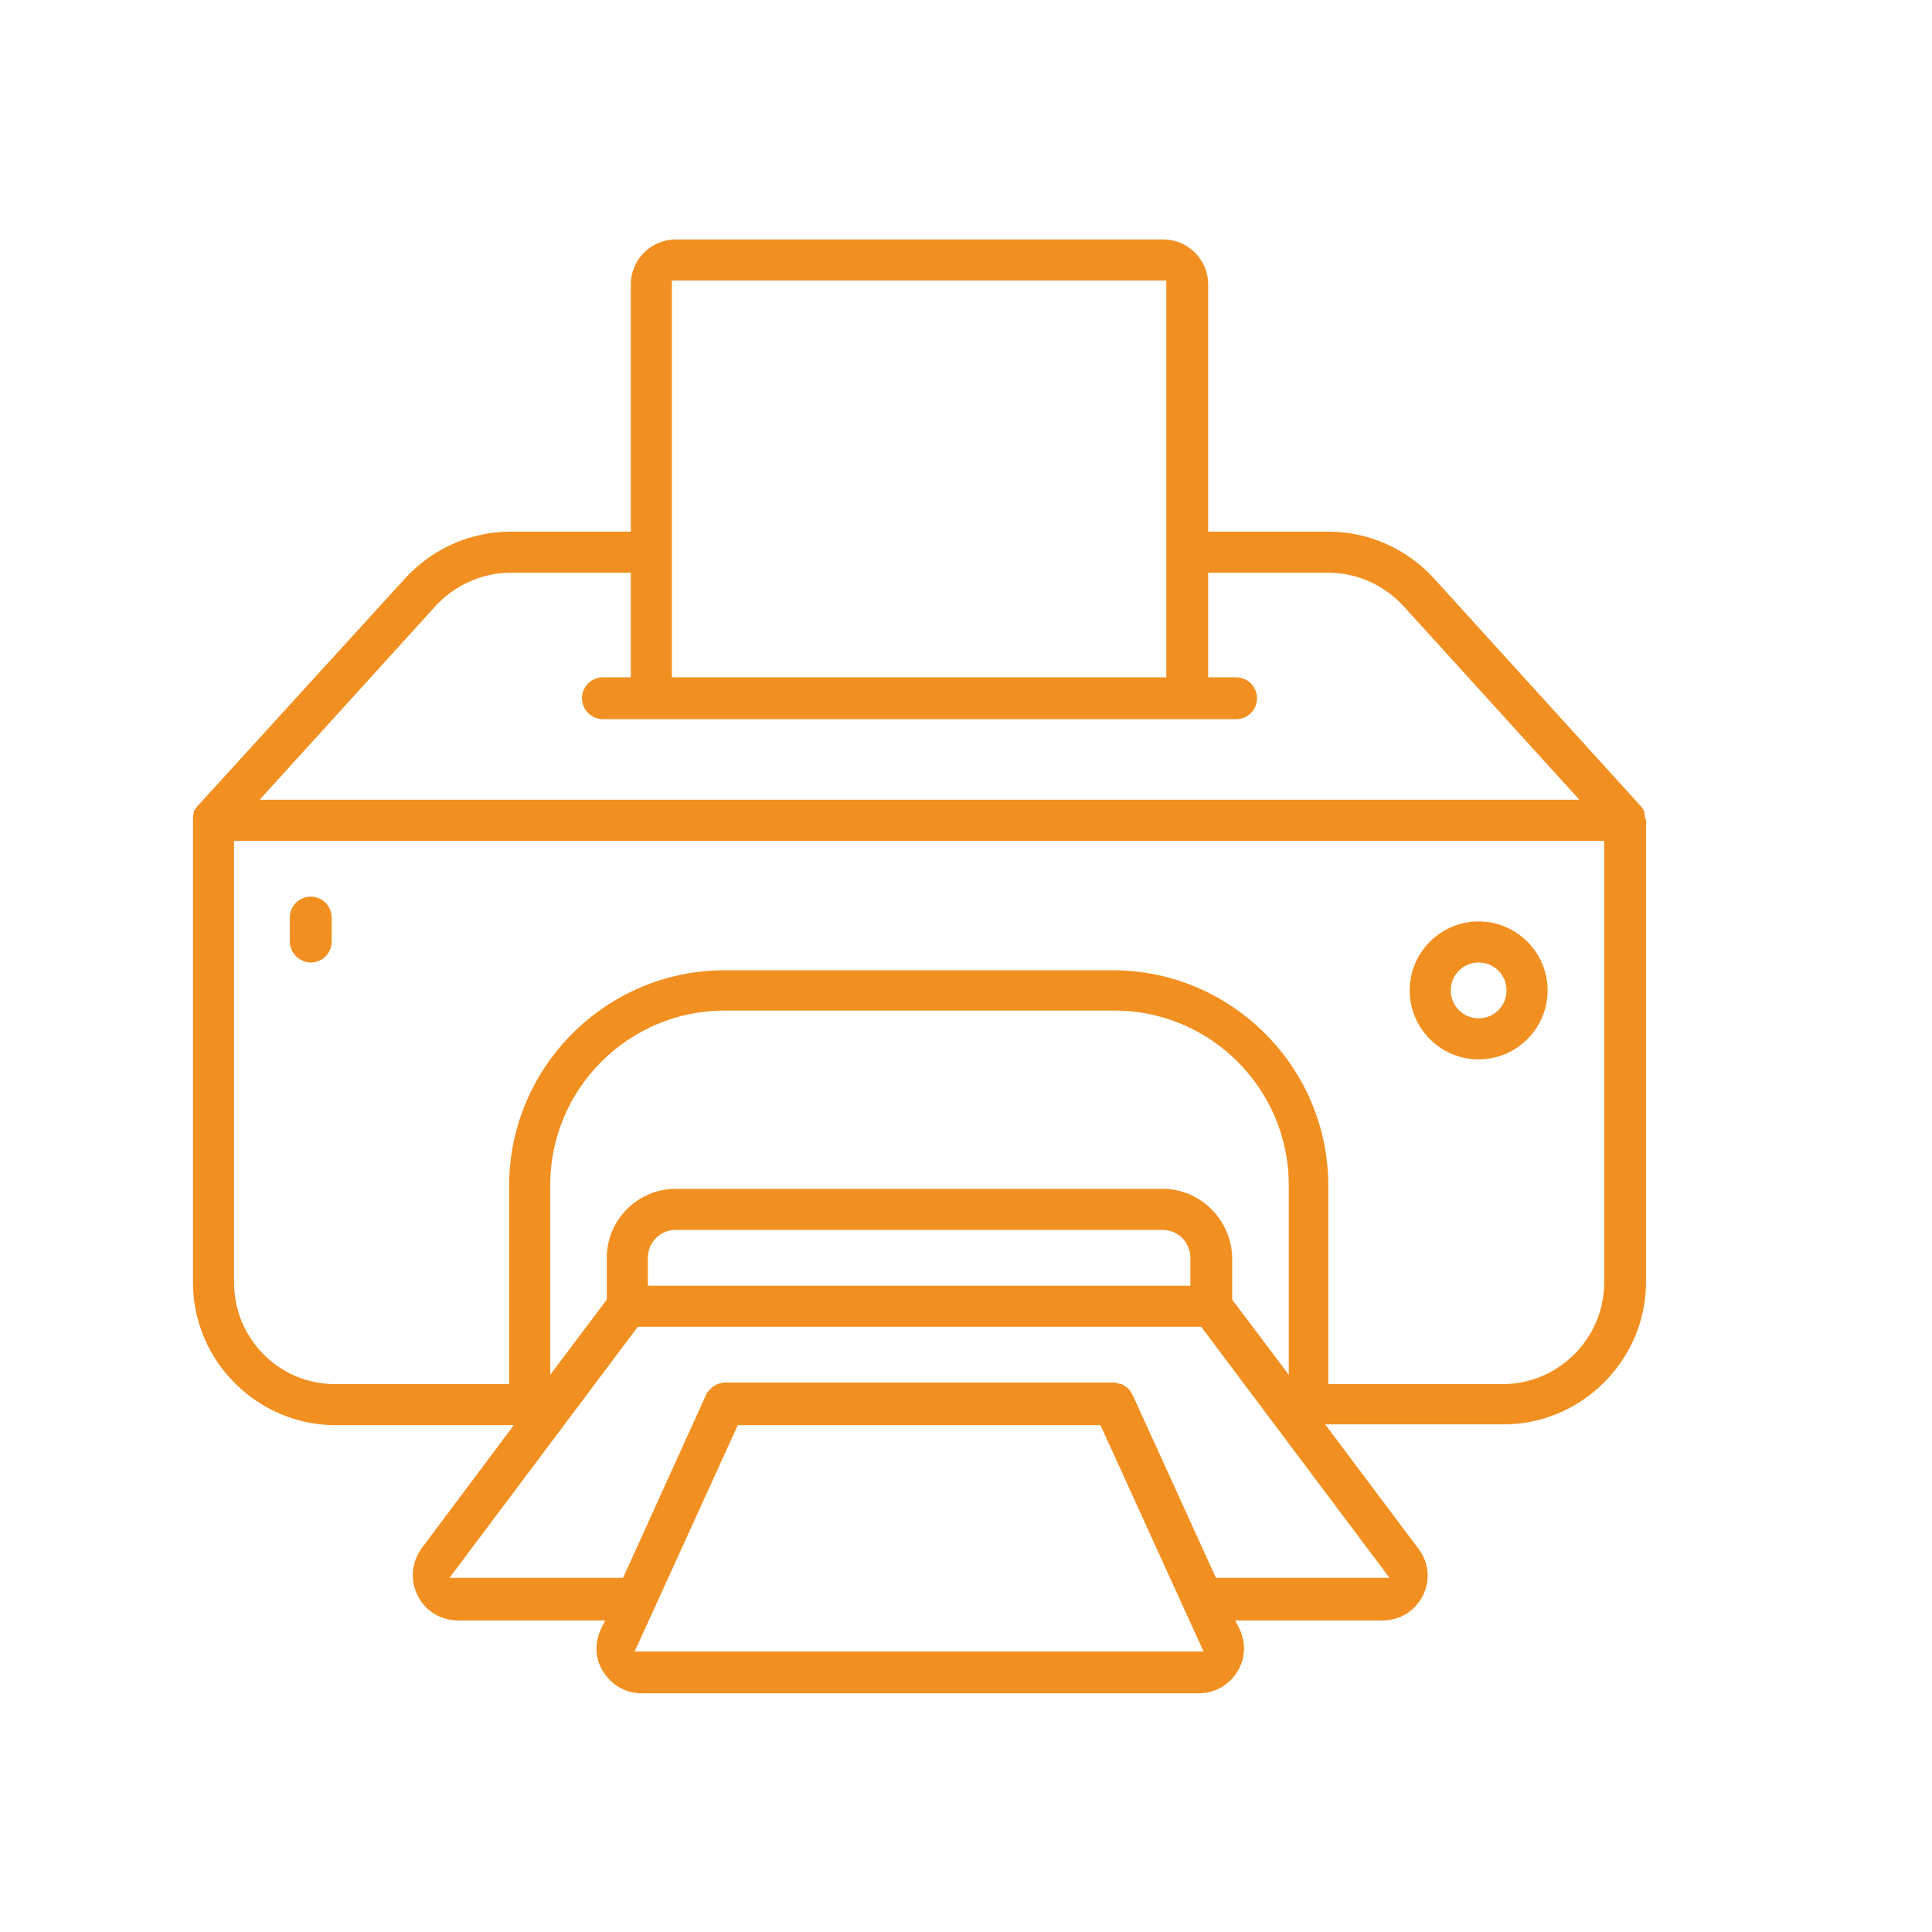 <?xml version="1.0" encoding="utf-8"?>
<!-- Generator: Adobe Illustrator 22.1.0, SVG Export Plug-In . SVG Version: 6.00 Build 0)  -->
<svg version="1.2" baseProfile="tiny" id="Capa_1" xmlns="http://www.w3.org/2000/svg" xmlns:xlink="http://www.w3.org/1999/xlink"
	 x="0px" y="0px" viewBox="0 0 249.3 249.3" xml:space="preserve">
<g>
	<path fill="#F28F21" d="M212.3,105.7c0-0.3-0.1-0.5-0.1-0.8l0-0.1c-0.1-0.3-0.3-0.6-0.5-0.8l-26.7-29.4c-3.5-3.8-8.4-6-13.6-6
		h-15.5V36.7c0-3.2-2.6-5.8-5.8-5.8H87.2c-3.2,0-5.8,2.6-5.8,5.8v31.9H65.9c-5.2,0-10.1,2.2-13.6,6L25.5,104
		c-0.2,0.2-0.3,0.4-0.5,0.7c0,0.1,0,0.1,0,0.2c-0.1,0.2-0.1,0.5-0.1,0.8l0,0.2v59.6c0,10.1,8.3,18.4,18.4,18.4h23l-11.9,15.9
		c-1.3,1.8-1.5,4.1-0.5,6.1c1,2,3,3.2,5.2,3.2h19l-0.6,1.2c-0.8,1.8-0.7,3.9,0.4,5.5c1.1,1.7,2.9,2.7,4.9,2.7h71.9
		c2,0,3.8-1,4.9-2.7c1.1-1.7,1.2-3.7,0.4-5.5l-0.6-1.2h19c2.2,0,4.2-1.2,5.2-3.2c1-2,0.8-4.3-0.6-6.1L171,183.8h23
		c10.1,0,18.4-8.3,18.4-18.4v-59.7l0,0C212.3,105.8,212.3,105.7,212.3,105.7z M86.7,36.2h63.8v51.2H86.7V36.2z M56.2,78.2
		c2.5-2.7,6-4.3,9.7-4.3h15.5v13.5h-3.6c-1.5,0-2.7,1.2-2.7,2.7c0,1.5,1.2,2.7,2.7,2.7h81.7c1.5,0,2.7-1.2,2.7-2.7
		c0-1.5-1.2-2.7-2.7-2.7h-3.6V73.9h15.5c3.7,0,7.2,1.6,9.7,4.3l22.7,25H33.5L56.2,78.2z M81.9,213.1l13.3-29.2H142l13.3,29.2H81.9z
		 M179.3,203.6h-22.4l-10.7-23.5c-0.2-0.3-0.3-0.6-0.5-0.8c0,0-0.1-0.1-0.1-0.1l-0.1-0.1c-0.2-0.1-0.4-0.3-0.6-0.4
		c-0.1-0.1-0.2-0.1-0.3-0.1c-0.3-0.1-0.6-0.2-0.9-0.2H93.5c-0.3,0-0.6,0.1-0.9,0.2c-0.1,0-0.2,0.1-0.2,0.1c-0.2,0.1-0.4,0.2-0.6,0.4
		l-0.1,0.1c0,0-0.1,0.1-0.1,0.1c-0.2,0.2-0.4,0.4-0.5,0.7l-10.7,23.6H58l24.3-32.4H155L179.3,203.6z M150,153.4H87.2
		c-4.9,0-8.9,4-8.9,8.9v5.4l-7.3,9.7v-24.5c0-12.4,10.1-22.5,22.5-22.5h50.3c12.4,0,22.5,10.1,22.5,22.5v24.5l-7.3-9.7v-5.4
		C158.9,157.4,154.9,153.4,150,153.4z M153.6,162.3v3.6H83.6v-3.6c0-2,1.6-3.6,3.6-3.6H150C152,158.7,153.6,160.3,153.6,162.3z
		 M207,165.5c0,7.2-5.9,13.1-13.1,13.1h-22.5v-25.6c0-15.3-12.5-27.8-27.8-27.8H93.5c-15.3,0-27.8,12.5-27.8,27.8v25.6H43.2
		c-7.2,0-13-5.9-13-13.1v-57H207L207,165.5L207,165.5z"/>
	<path fill="#F28F21" d="M190.8,136.7c4.9,0,8.9-4,8.9-8.9c0-4.9-4-8.9-8.9-8.9c-4.9,0-8.9,4-8.9,8.9
		C181.9,132.7,185.9,136.7,190.8,136.7z M190.8,124.2c2,0,3.6,1.6,3.6,3.6s-1.6,3.6-3.6,3.6s-3.6-1.6-3.6-3.6
		C187.2,125.8,188.8,124.2,190.8,124.2z"/>
	<path fill="#F28F21" d="M40.1,124.2c1.5,0,2.7-1.2,2.7-2.7v-3.1c0-1.5-1.2-2.7-2.7-2.7s-2.7,1.2-2.7,2.7v3.1
		C37.4,122.9,38.6,124.2,40.1,124.2z"/>
</g>
</svg>
